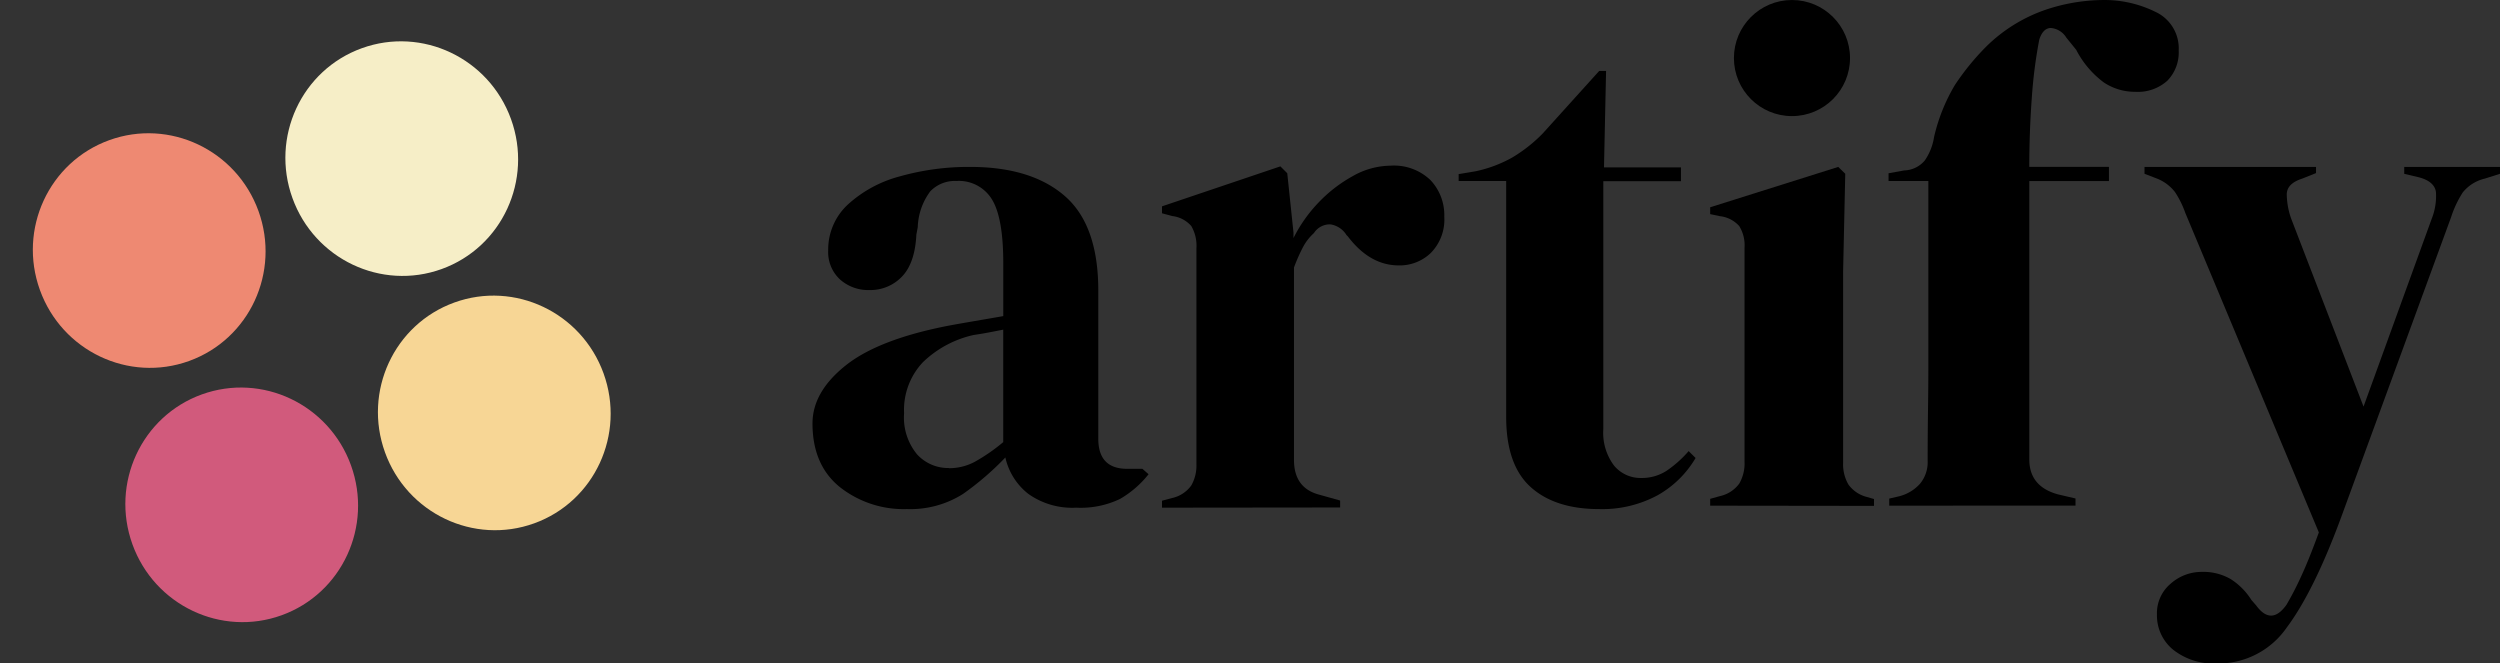 <svg xmlns="http://www.w3.org/2000/svg" width="324.05" height="86" viewBox="0 0 324.05 86">
  <rect x="0" y="0" width="324.05" height="86" fill="#333333" stroke="none"/>
  <g id="dae984fc-0145-414a-acb1-004954910b7e" transform="translate(275.505 73.142)">
    <g id="Grupo_78" data-name="Grupo 78" transform="translate(-275.505 -73.142)">
      <g id="_3761754e-a63c-4c27-9ad5-b2dd75b493e6" data-name="3761754e-a63c-4c27-9ad5-b2dd75b493e6" transform="matrix(0.94, -0.34, 0.34, 0.94, 11.991, 56.249)">
        <ellipse id="Elipse_16" data-name="Elipse 16" cx="15.068" cy="15.225" rx="15.068" ry="15.225" transform="translate(0 0)" fill="#d15a7c"/>
      </g>
      <g id="cd0d998b-3002-4651-b147-20b30928e8ea" transform="matrix(0.94, -0.34, 0.34, 0.94, 44.73, 44.334)">
        <ellipse id="Elipse_17" data-name="Elipse 17" cx="15.068" cy="15.225" rx="15.068" ry="15.225" transform="translate(0 0)" fill="#f7d695"/>
      </g>
      <g id="_4763907a-94bb-40a2-ad0b-f803783b1ac9" data-name="4763907a-94bb-40a2-ad0b-f803783b1ac9" transform="matrix(0.94, -0.34, 0.34, 0.94, 0, 23.289)">
        <ellipse id="Elipse_18" data-name="Elipse 18" cx="15.068" cy="15.225" rx="15.068" ry="15.225" transform="translate(0 0)" fill="#ee8972"/>
      </g>
      <g id="_844f8eea-76ed-4644-afc9-c6af18a9e73c" data-name="844f8eea-76ed-4644-afc9-c6af18a9e73c" transform="matrix(0.94, -0.34, 0.34, 0.94, 32.734, 11.373)">
        <ellipse id="Elipse_19" data-name="Elipse 19" cx="15.068" cy="15.225" rx="15.068" ry="15.225" transform="translate(0 0)" fill="#f6eec7"/>
      </g>
      <g id="ef6713dd-ec5f-42ca-a55f-5f934976605d" transform="translate(105.315 21.635)">
        <path id="Trazado_18" data-name="Trazado 18" d="M184.146,81.151a13.357,13.357,0,0,1-8.708-2.867q-3.527-2.867-3.526-8.238,0-4.073,4.284-7.5t13.484-5.192c.952-.178,2.023-.362,3.213-.568s2.439-.416,3.748-.649V49.288q0-5.9-1.471-8.281a5.013,5.013,0,0,0-4.6-2.385,4.413,4.413,0,0,0-3.391,1.341,8.211,8.211,0,0,0-1.623,4.641l-.178.957q-.184,3.721-1.877,5.463a5.636,5.636,0,0,1-4.2,1.736,5.479,5.479,0,0,1-3.84-1.39,4.808,4.808,0,0,1-1.514-3.732,7.951,7.951,0,0,1,2.558-5.971,16.075,16.075,0,0,1,6.739-3.645,32.825,32.825,0,0,1,9.108-1.222q7.94,0,12.278,3.786t4.327,12.278V72.032q0,3.905,3.754,3.9h1.963l.8.7a13.078,13.078,0,0,1-3.705,3.207,11.759,11.759,0,0,1-5.668,1.13,9.823,9.823,0,0,1-6.2-1.779,8.275,8.275,0,0,1-2.991-4.727,37.246,37.246,0,0,1-5.49,4.727A12.765,12.765,0,0,1,184.146,81.151Zm5.441-5.3a7.032,7.032,0,0,0,3.348-.822,23.5,23.5,0,0,0,3.7-2.558V57.894l-1.785.346c-.595.114-1.277.233-2.05.346a13.771,13.771,0,0,0-6.566,3.516,8.994,8.994,0,0,0-2.45,6.631,7.482,7.482,0,0,0,1.693,5.338,5.463,5.463,0,0,0,4.105,1.758Z" transform="translate(-171.911 -36.799)"/>
      </g>
      <g id="_9d15e025-f976-4bcf-95c1-257bc4e90729" data-name="9d15e025-f976-4bcf-95c1-257bc4e90729" transform="translate(150.618 21.479)">
        <path id="Trazado_19" data-name="Trazado 19" d="M248.98,80.858v-.9l1.341-.357a4.16,4.16,0,0,0,2.456-1.623,5.182,5.182,0,0,0,.665-2.769V47.253a5.073,5.073,0,0,0-.665-2.9,3.857,3.857,0,0,0-2.456-1.293L248.98,42.7v-.9l15.345-5.182.892.892.806,7.686v.714a18.871,18.871,0,0,1,3.245-4.6,18.39,18.39,0,0,1,4.468-3.445,10.076,10.076,0,0,1,4.868-1.336,6.826,6.826,0,0,1,5.182,1.877,6.593,6.593,0,0,1,1.785,4.733,6.157,6.157,0,0,1-1.742,4.695,5.815,5.815,0,0,1-4.154,1.623q-3.748,0-6.6-3.754l-.178-.178a2.986,2.986,0,0,0-2.055-1.385,2.426,2.426,0,0,0-2.164,1.12,6.648,6.648,0,0,0-1.471,1.92,22.954,22.954,0,0,0-1.12,2.548V74.659q0,3.575,3.126,4.473l2.856.8v.9Z" transform="translate(-248.98 -36.533)"/>
      </g>
      <g id="_52dc25e0-e4dd-4ab3-8cdf-e490b71dc3dc" data-name="52dc25e0-e4dd-4ab3-8cdf-e490b71dc3dc" transform="translate(189.069 9.196)">
        <path id="Trazado_20" data-name="Trazado 20" d="M332.6,72.432q-5.717,0-8.887-2.861t-3.17-9.1V29.908h-6.161v-.9l2.163-.357a16.8,16.8,0,0,0,4.776-1.785,19.342,19.342,0,0,0,3.954-3.115L332.6,15.64h.892l-.27,12.5H343.2v1.79H333.135V62.047a7.087,7.087,0,0,0,1.379,4.733A4.451,4.451,0,0,0,338.04,68.4a5.9,5.9,0,0,0,3.3-.936,14.769,14.769,0,0,0,2.856-2.548l.9.892a13.225,13.225,0,0,1-4.911,4.825A15.09,15.09,0,0,1,332.6,72.432Z" transform="translate(-314.382 -15.64)"/>
      </g>
      <g id="_6a8766bb-984d-40f8-bfdd-06a719f4396b" data-name="6a8766bb-984d-40f8-bfdd-06a719f4396b" transform="translate(221.673 21.636)">
        <path id="Trazado_21" data-name="Trazado 21" d="M369.84,80.708v-.887l1.271-.352a4.224,4.224,0,0,0,2.5-1.623,5.2,5.2,0,0,0,.682-2.834V47.266a4.7,4.7,0,0,0-.682-2.791,3.9,3.9,0,0,0-2.5-1.287l-1.271-.27V42.03l16.6-5.23.909.887-.276,12.6V75.121a5.2,5.2,0,0,0,.682,2.84,4.2,4.2,0,0,0,2.412,1.623l.909.265v.887Z" transform="translate(-369.84 -36.8)"/>
      </g>
      <g id="fdf0073d-f430-420a-83cb-8ecd5d00eb6d" transform="translate(244.79 0)">
        <path id="Trazado_22" data-name="Trazado 22" d="M409.253,65.542v-.919l1.2-.276a5.409,5.409,0,0,0,2.769-1.623,4.355,4.355,0,0,0,1.011-2.991q0-3.418.049-6.777t.043-6.777V23.462h-5.16V22.456l2.028-.368a3.613,3.613,0,0,0,2.672-1.293,7.306,7.306,0,0,0,1.2-3.04,23.427,23.427,0,0,1,2.7-6.739,32.4,32.4,0,0,1,4.105-5.025,20.4,20.4,0,0,1,7.448-4.657A23.848,23.848,0,0,1,437,0a14.874,14.874,0,0,1,6.728,1.52,5.209,5.209,0,0,1,3.045,5.025,5.23,5.23,0,0,1-1.477,3.921,5.709,5.709,0,0,1-4.148,1.433,7.275,7.275,0,0,1-4.057-1.2,12.2,12.2,0,0,1-3.6-4.24l-1.287-1.59a2.6,2.6,0,0,0-2.028-1.244c-.676.027-1.168.541-1.477,1.52a62.622,62.622,0,0,0-.968,7.572c-.216,2.888-.325,6.139-.325,8.908h10.325v1.839H427.41V59.549q0,3.5,3.689,4.522l2.3.541v.919Z" transform="translate(-409.161 0.002)"/>
      </g>
      <g id="_5b163758-85c2-49cc-86bb-1c5e761b5d7a" data-name="5b163758-85c2-49cc-86bb-1c5e761b5d7a" transform="translate(277.973 21.636)">
        <path id="Trazado_23" data-name="Trazado 23" d="M474.972,101.164a8.462,8.462,0,0,1-5.668-1.785,5.728,5.728,0,0,1-2.1-4.554A5,5,0,0,1,469,90.806a6.031,6.031,0,0,1,4.013-1.514,7.064,7.064,0,0,1,3.754.936,8.654,8.654,0,0,1,2.677,2.7l.622.714q1.963,2.677,3.932-.092a39.484,39.484,0,0,0,1.828-3.526q1.03-2.191,2.364-5.847L470.878,42.755a12.293,12.293,0,0,0-1.336-2.7,5.533,5.533,0,0,0-2.326-1.742l-1.623-.622V36.8h22.23v.8l-1.785.714c-1.309.422-1.98,1.082-2.007,2.012a9.686,9.686,0,0,0,.671,3.435l9.281,24.107L502.827,43.5a7.933,7.933,0,0,0,.541-3.44c-.124-.919-.865-1.563-2.234-1.92l-1.877-.444V36.8h12.413v.892l-1.963.622a5.19,5.19,0,0,0-2.861,1.79,13.579,13.579,0,0,0-1.514,3.213l-14.36,39.192q-3.483,9.379-6.961,14.019A10.78,10.78,0,0,1,474.972,101.164Z" transform="translate(-465.594 -36.8)"/>
      </g>
      <g id="a5e9d943-5c72-4c60-8e55-fdcb0efced78" transform="translate(224.751 0.001)">
        <circle id="Elipse_20" data-name="Elipse 20" cx="7.524" cy="7.524" r="7.524" transform="translate(0 0)"/>
      </g>
    </g>
  </g>
</svg>
